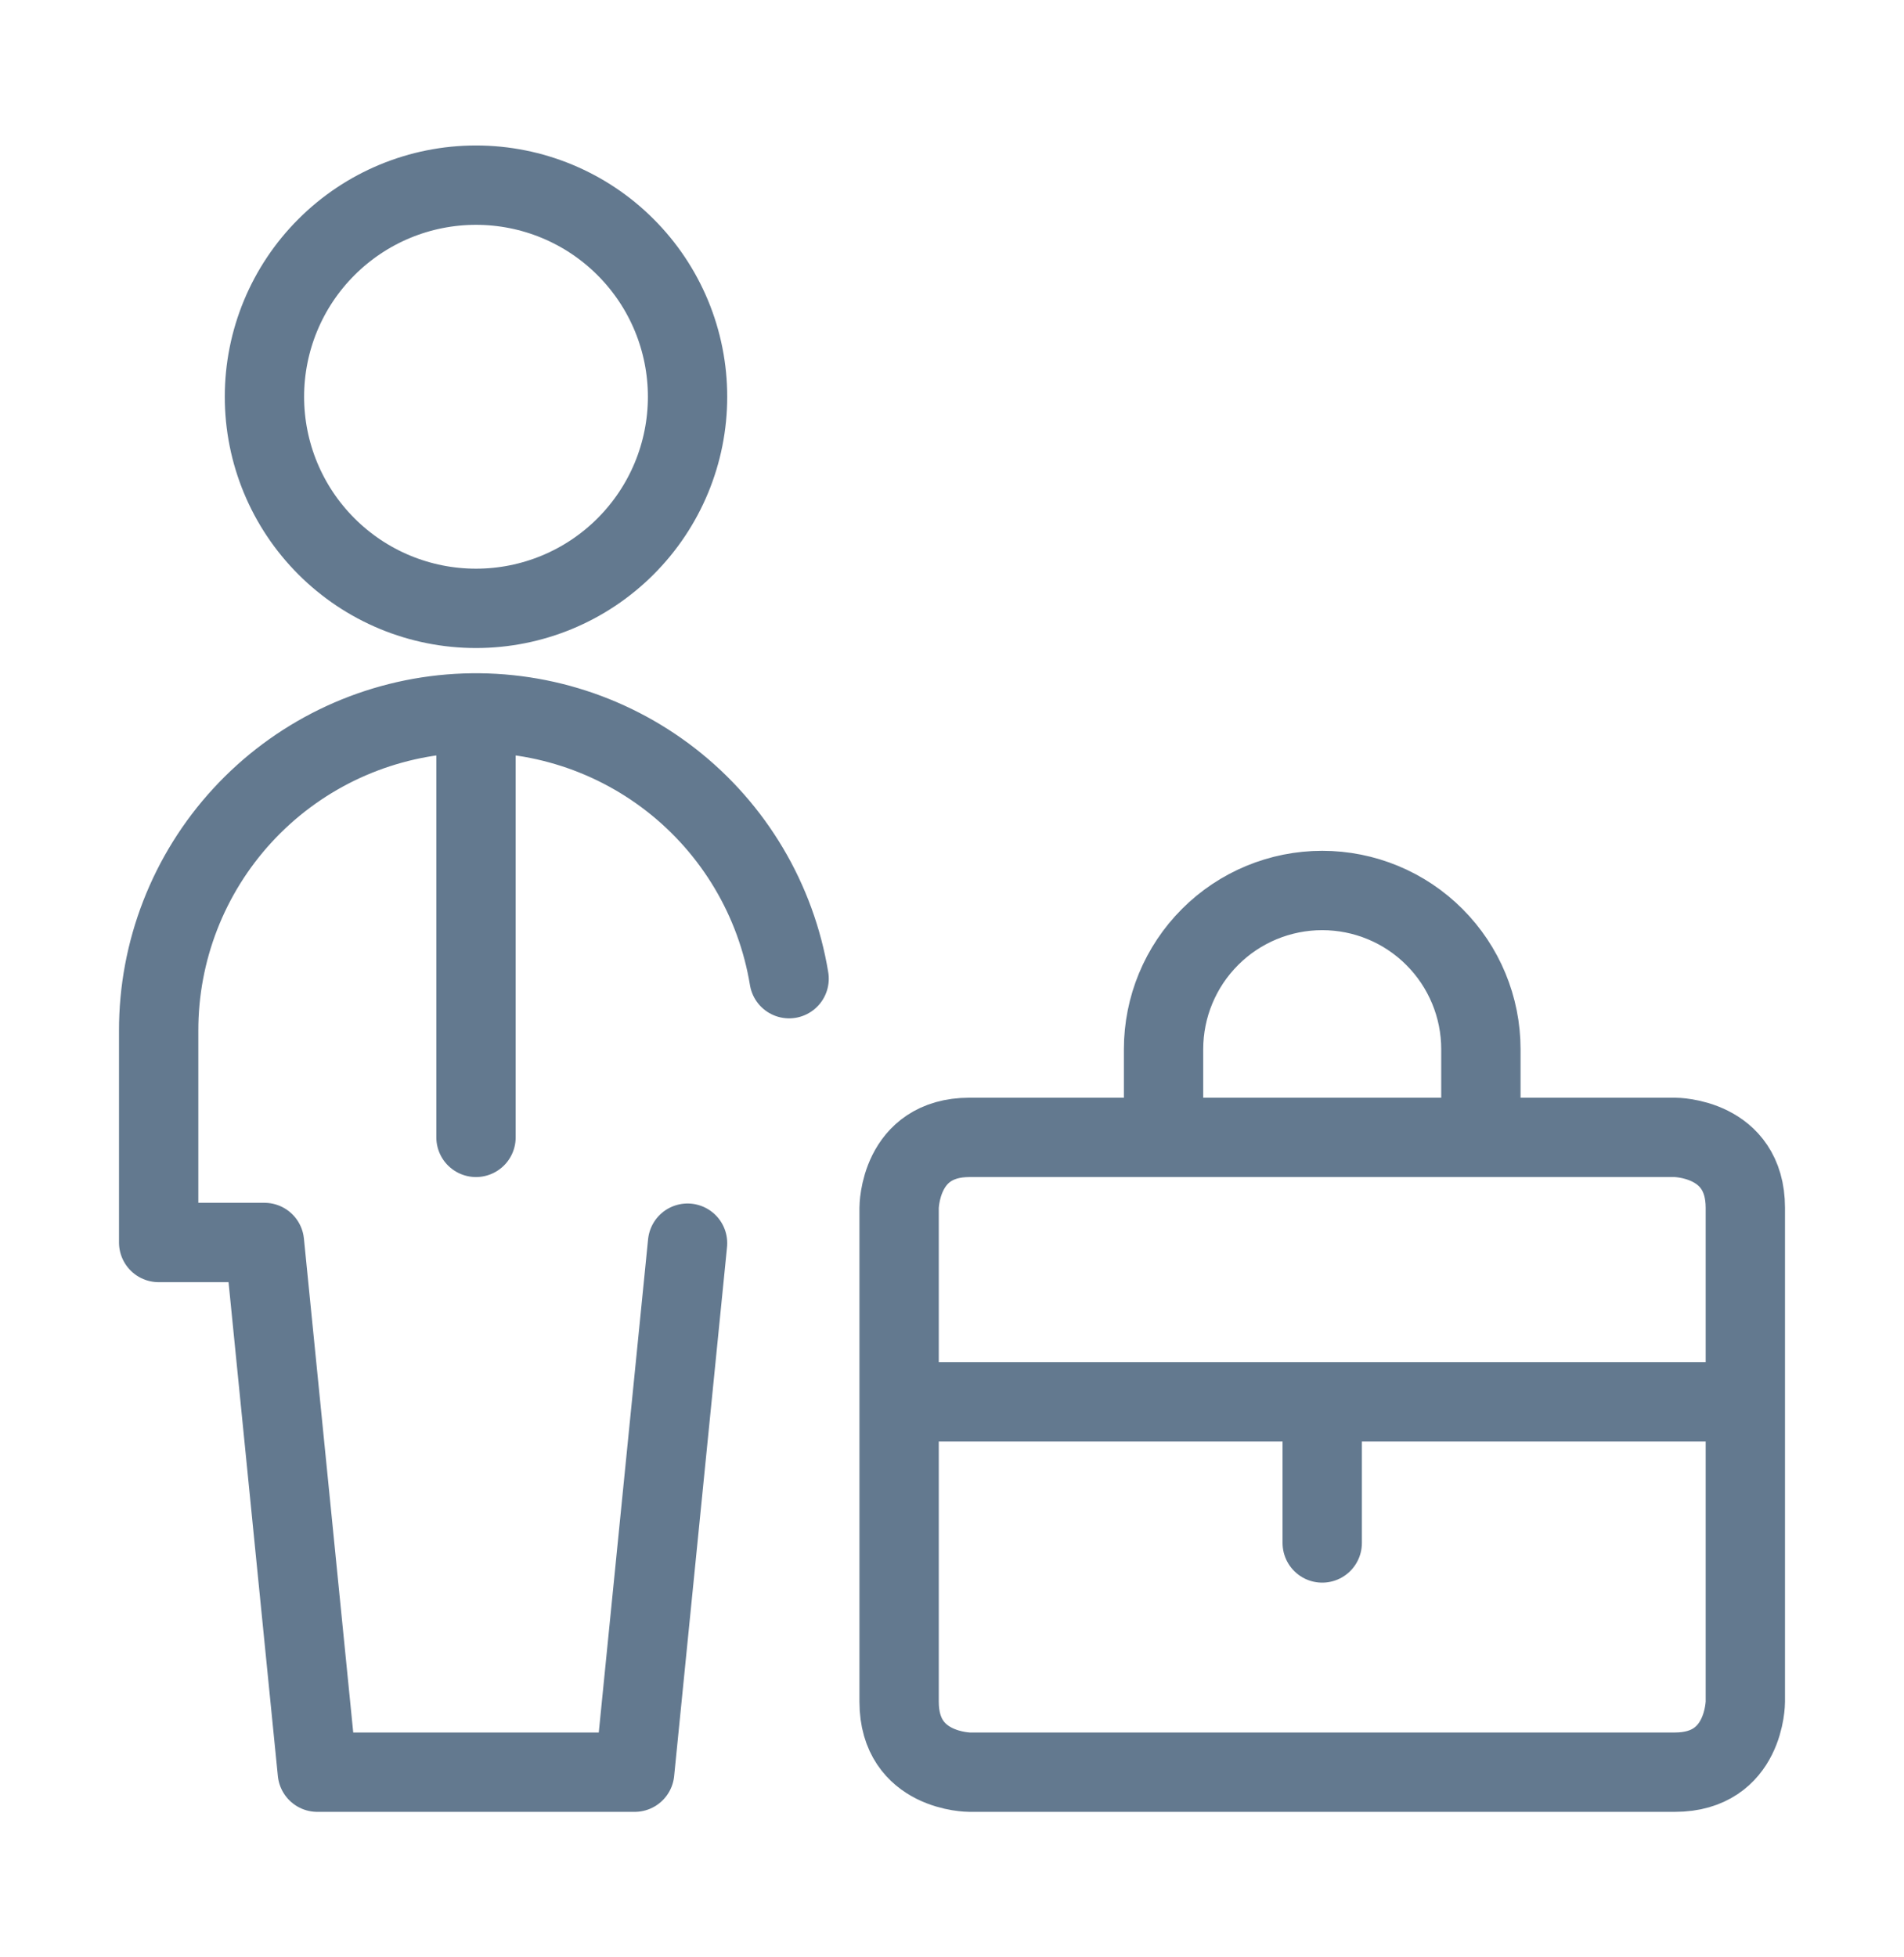 <svg width="36" height="37" viewBox="0 0 36 37" fill="none" xmlns="http://www.w3.org/2000/svg">
<mask id="mask0_1_808" style="mask-type:alpha" maskUnits="userSpaceOnUse" x="0" y="0" width="36" height="37">
<rect x="0.5" y="1" width="35" height="35" fill="white" stroke="#014099"/>
</mask>
<g mask="url(#mask0_1_808)">
<path d="M9 13.5V21.5M14.92 18.5C14.675 17.013 13.879 15.672 12.69 14.745C11.501 13.818 10.007 13.373 8.505 13.497C7.003 13.621 5.602 14.306 4.582 15.416C3.562 16.526 2.997 17.979 3 19.487V23.487H5L6 33.5H12L13 23.5M17 26.5H33M25 26.5V29.167M22 21.5V19.833C22 19.038 22.316 18.275 22.879 17.712C23.441 17.149 24.204 16.833 25 16.833C25.796 16.833 26.559 17.149 27.121 17.712C27.684 18.275 28 19.038 28 19.833V21.5M5 7.5C5 8.561 5.421 9.578 6.172 10.328C6.922 11.079 7.939 11.5 9 11.5C10.061 11.5 11.078 11.079 11.828 10.328C12.579 9.578 13 8.561 13 7.5C13 6.439 12.579 5.422 11.828 4.672C11.078 3.921 10.061 3.5 9 3.5C7.939 3.5 6.922 3.921 6.172 4.672C5.421 5.422 5 6.439 5 7.5ZM18.333 21.5H31.667C31.667 21.5 33 21.5 33 22.833V32.167C33 32.167 33 33.5 31.667 33.5H18.333C18.333 33.5 17 33.5 17 32.167V22.833C17 22.833 17 21.5 18.333 21.5Z" stroke="#63798F" stroke-width="1.5" stroke-linecap="round" stroke-linejoin="round"/>
</g>
</svg>
